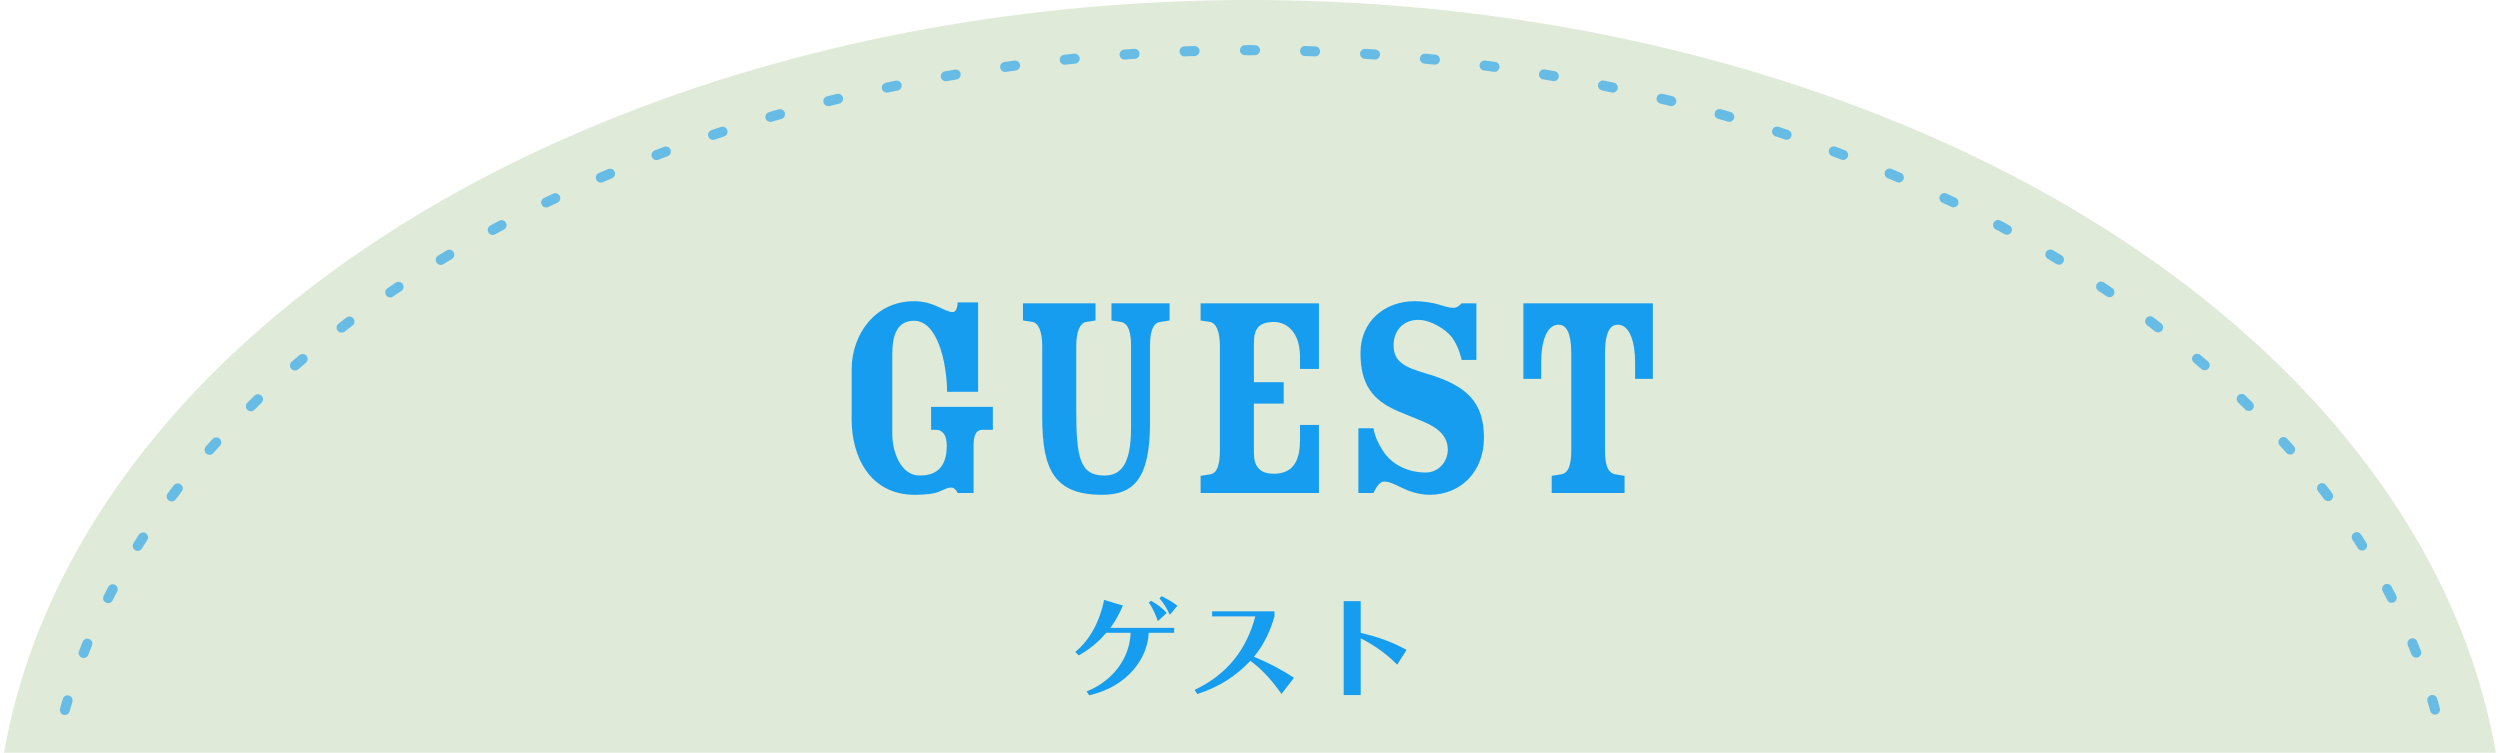 <?xml version="1.0" encoding="UTF-8"?>
<svg id="_レイヤー_2" data-name="レイヤー 2" xmlns="http://www.w3.org/2000/svg" xmlns:xlink="http://www.w3.org/1999/xlink" viewBox="0 0 498.175 150">
  <defs>
    <style>
      .cls-1 {
        opacity: .6;
      }

      .cls-2, .cls-3, .cls-4 {
        fill: none;
      }

      .cls-3 {
        stroke-dasharray: 1.995 9.973;
      }

      .cls-3, .cls-4 {
        stroke: #169def;
        stroke-linecap: round;
        stroke-linejoin: round;
        stroke-width: 2px;
      }

      .cls-5 {
        fill: #169def;
      }

      .cls-6 {
        fill: #e0ead8;
      }

      .cls-7 {
        clip-path: url(#clippath);
      }
    </style>
    <clipPath id="clippath">
      <rect class="cls-2" width="498.175" height="150"/>
    </clipPath>
  </defs>
  <g id="_ゲスト" data-name="ゲスト">
    <g class="cls-7">
      <ellipse class="cls-6" cx="249.086" cy="170" rx="250" ry="170"/>
      <g class="cls-1">
        <g>
          <path class="cls-4" d="M249.086,10c.333,0,.667,0,1,.001"/>
          <path class="cls-3" d="M260.059,10.164c29.012.87,57.15,5.197,83.792,12.896,28.792,8.32,54.596,20.195,76.696,35.294,44.198,30.198,68.54,69.847,68.54,111.646s-24.341,81.448-68.54,111.646c-22.1,15.099-47.904,26.974-76.696,35.294-29.989,8.666-61.872,13.06-94.764,13.06s-64.776-4.394-94.764-13.06c-28.792-8.32-54.596-20.195-76.696-35.294C33.427,251.448,9.086,211.798,9.086,170s24.341-81.448,68.54-111.646c22.099-15.099,47.904-26.974,76.696-35.294,28.166-8.139,58.003-12.51,88.777-13.012"/>
          <path class="cls-4" d="M248.086,10.001c.333,0,.667-.001,1-.001"/>
        </g>
      </g>
    </g>
    <g>
      <path class="cls-5" d="M194.005,98.24h-3.18c-.24-.54-.66-1.08-1.32-1.08s-1.5.42-2.46.84c-.96.42-2.819.6-4.739.6-9,0-12.6-7.68-12.6-15v-10.02c0-6.779,4.56-13.559,12.419-13.559,1.74,0,3.36.42,4.86,1.14.96.42,1.979,1.02,2.88,1.02.72,0,.96-1.14.96-1.92h4.079v17.819h-6.18c-.06-5.94-1.92-14.159-6.6-14.159-3.6,0-4.319,3.3-4.319,6.66v15.959c0,3.36,1.619,8.22,5.459,8.22,2.58,0,5.4-.96,5.4-5.939,0-2.28-.96-3.18-2.16-3.18h-.96v-4.56h12.3v4.56h-2.04c-1.44,0-1.8,1.38-1.8,3.12v9.479Z"/>
      <path class="cls-5" d="M203.845,60.441h14.46v3.42l-1.92.3c-1.2.24-1.92,1.98-1.92,4.8v12.779c0,9.42.72,13.02,5.579,13.02,3.12,0,5.34-1.92,5.34-9.479v-16.319c0-2.28-.359-4.56-2.04-4.8l-1.859-.3v-3.42h11.579v3.42l-1.92.3c-1.619.24-1.979,2.52-1.979,4.8v15.299c0,11.28-3.36,14.339-9.54,14.339-9.479,0-11.939-4.919-11.939-15.419v-14.219c0-2.82-.72-4.56-1.92-4.8l-1.92-.3v-3.42Z"/>
      <path class="cls-5" d="M249.866,80.42v9.84c0,2.4.899,4.14,3.959,4.14,4.2,0,5.221-3.06,5.221-6.78v-2.94h3.779v13.56h-23.579v-3.42l1.92-.3c1.44-.24,1.92-2.04,1.92-4.8v-20.759c0-2.82-.72-4.56-1.92-4.8l-1.92-.3v-3.42h23.579v13.08h-3.779v-2.52c0-4.5-2.4-6.84-5.221-6.84-3.06,0-3.959,1.44-3.959,4.2v7.8h5.939v4.26h-5.939Z"/>
      <path class="cls-5" d="M291.265,71.721c-.42-1.8-1.14-3.48-2.04-4.62-1.08-1.38-4.02-3.36-6.6-3.36-3.359,0-4.92,2.58-4.92,4.92-.06,3.419,2.101,4.5,6.66,5.82,7.859,2.34,11.34,5.58,11.34,12.779,0,6.78-4.681,11.339-10.8,11.339-2.28,0-4.32-.78-5.64-1.44-1.38-.66-2.46-1.2-3.42-1.2s-1.62,1.2-2.16,2.28h-3v-12.899h3c.3,1.62.9,2.94,1.86,4.44,1.499,2.4,4.499,4.379,8.579,4.379,2.52,0,4.38-2.16,4.38-4.56,0-3.42-3.18-4.86-5.16-5.7l-4.68-1.92c-5.399-2.28-7.56-5.64-7.56-11.64,0-6.36,4.86-10.319,10.8-10.319,1.86,0,3.84.36,4.979.72.96.3,1.86.6,2.76.6.721,0,1.2-.48,1.62-.9h2.94v11.279h-2.94Z"/>
      <path class="cls-5" d="M303.565,60.441h25.799v15.059h-3.539v-3.36c0-3.54-.9-7.439-3.48-7.439-2.279,0-2.52,3.54-2.52,5.82v19.199c0,2.76.479,4.5,2.04,4.8l1.859.3v3.42h-14.52v-3.42l1.92-.3c1.5-.3,1.98-2.04,1.98-4.8v-19.199c0-2.28-.24-5.82-2.521-5.82-2.579,0-3.479,3.9-3.479,7.439v3.36h-3.54v-15.059Z"/>
    </g>
    <g>
      <path class="cls-5" d="M228.904,126.094c-.191,4.944-4.056,10.681-11.856,12.457l-.528-.768c5.16-2.064,8.593-6.528,8.785-11.689h-4.873c-1.512,1.8-3.168,3.192-5.472,4.512l-.696-.696c3.072-2.497,4.969-6.409,5.761-10.369l3.744,1.128c-.721,1.608-1.488,3.12-2.496,4.44h12.696v.984h-5.064ZM230.728,123.766c-.552-1.536-1.128-2.784-1.8-3.672l.456-.384c1.176.72,2.256,1.417,3.097,2.448l-1.753,1.608ZM233.105,122.518c-.624-1.368-1.297-2.448-2.064-3.289l.432-.432c1.032.528,2.089,1.056,3.145,1.92l-1.512,1.8Z"/>
      <path class="cls-5" d="M255.352,138.287c-1.607-2.328-3.647-4.752-6.192-6.601-2.832,2.953-5.88,5.064-10.585,6.625l-.527-.84c6.696-3.168,10.393-8.233,12.097-14.641h-8.617v-1.008h12.434v1.032c-.937,3.192-2.208,5.712-4.08,8.017,2.928,1.224,5.448,2.52,7.969,4.2l-2.497,3.216Z"/>
      <path class="cls-5" d="M278.417,132.455c-2.328-2.376-4.969-4.104-7.272-5.256v11.305h-3.385v-18.722h3.385v6.336c3.24.744,6.072,1.704,9.145,3.384l-1.872,2.952Z"/>
    </g>
  </g>
</svg>